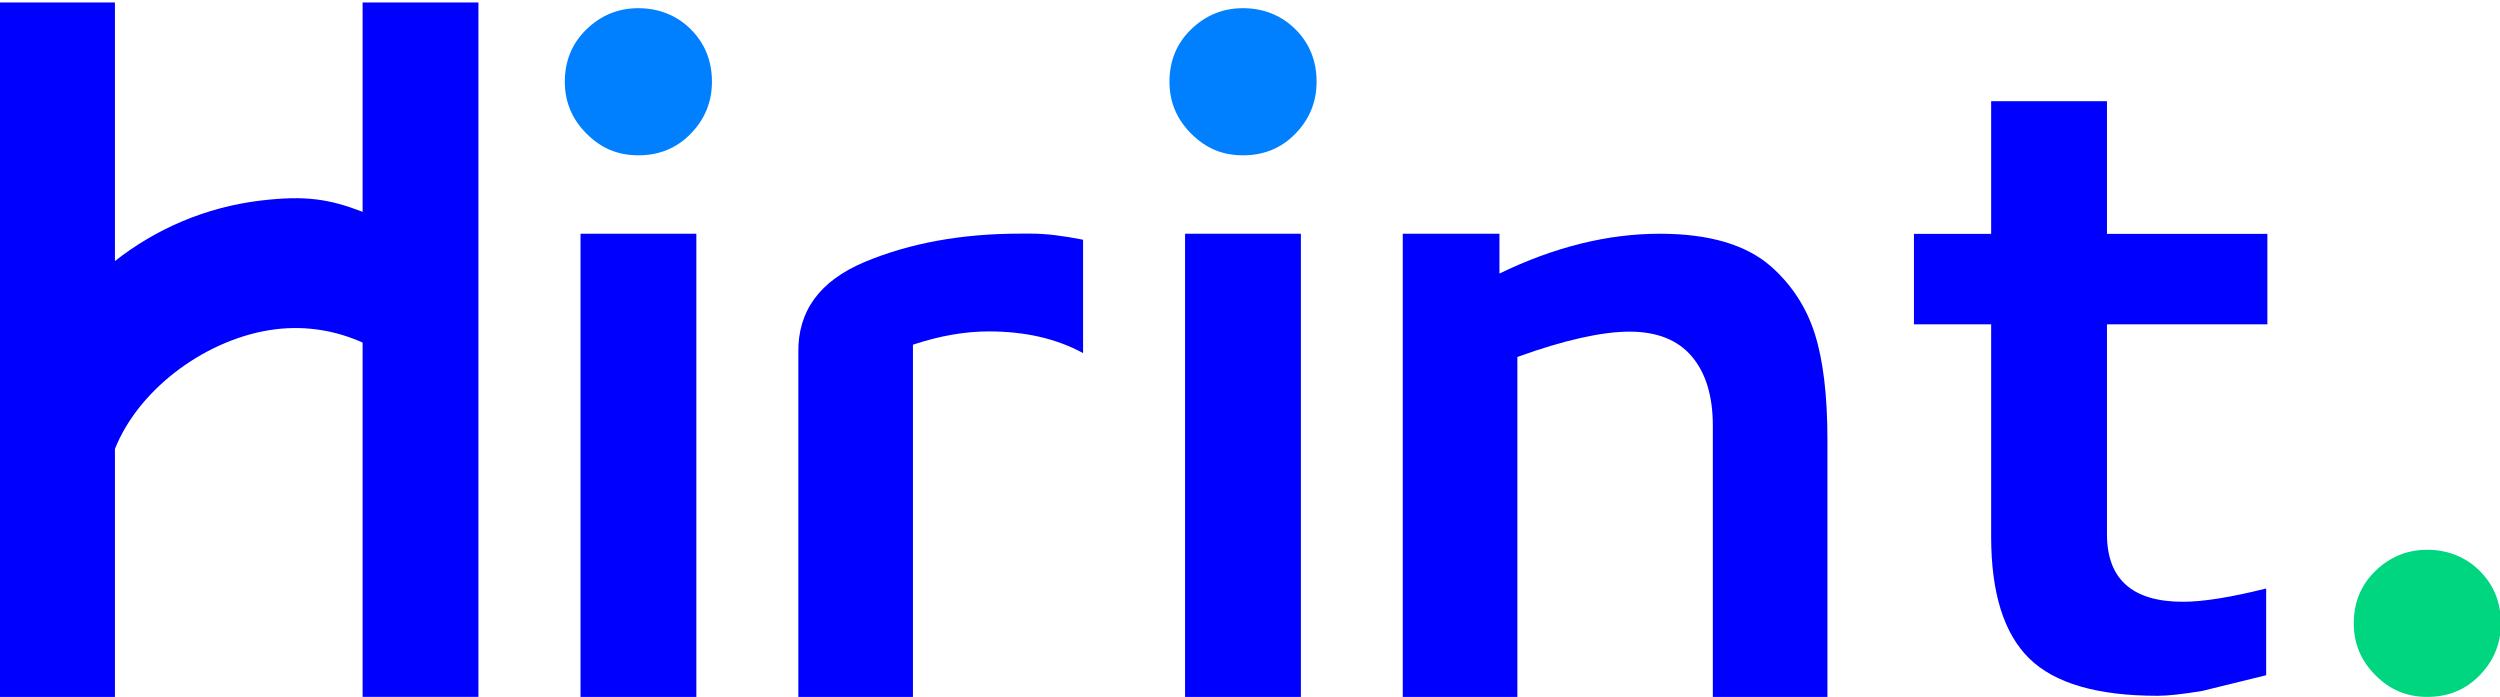<svg id="Capa_1" xmlns="http://www.w3.org/2000/svg" viewBox="0 0 226 63">
    <defs>
        <style>.cls-1{fill:#00d580;}.cls-1,.cls-2,.cls-3{stroke-width:0px;}.cls-2{fill:blue;}.cls-3{fill:#007fff;}
        </style>
    </defs>
    <path class="cls-1"
          d="M214.74,61.04c-1.31-1.31-1.96-2.87-1.96-4.69,0-1.89.65-3.47,1.96-4.74,1.31-1.27,2.87-1.91,4.69-1.91s3.47.64,4.74,1.91c1.27,1.27,1.91,2.85,1.91,4.74,0,1.82-.64,3.38-1.91,4.69-1.27,1.31-2.85,1.96-4.74,1.96s-3.38-.65-4.69-1.96Z"/>
    <path class="cls-3"
          d="M53.02,12.08c-1.31-1.31-1.96-2.87-1.96-4.69,0-1.89.65-3.47,1.96-4.74,1.31-1.27,2.87-1.91,4.69-1.91s3.47.64,4.74,1.91c1.27,1.27,1.91,2.85,1.91,4.74,0,1.82-.64,3.38-1.91,4.69-1.27,1.31-2.85,1.96-4.74,1.96s-3.38-.65-4.69-1.96Z"/>
    <rect class="cls-2" x="52.48" y="21.13" width="10.47" height="41.87"/>
    <path class="cls-2"
          d="M72.17,63h10.36s0-31.84,0-31.84c2.4-.8,4.69-1.2,6.87-1.2,3.27,0,6.11.65,8.51,1.96v-10.25c-1.82-.36-3.38-.55-4.69-.55h-.98c-5.31,0-10,.86-14.07,2.56-4.07,1.71-6.07,4.45-6,8.23v31.08Z"/>
    <path class="cls-3"
          d="M107.68,12.08c-1.31-1.31-1.96-2.87-1.96-4.69,0-1.89.65-3.47,1.96-4.74,1.31-1.27,2.87-1.91,4.69-1.91s3.47.64,4.74,1.91c1.27,1.27,1.91,2.85,1.91,4.74,0,1.82-.64,3.38-1.91,4.69-1.27,1.31-2.85,1.96-4.74,1.96s-3.38-.65-4.69-1.96Z"/>
    <rect class="cls-2" x="107.13" y="21.13" width="10.47" height="41.87"/>
    <path class="cls-2"
          d="M135.55,21.13v3.6c4.94-2.4,9.78-3.6,14.5-3.6,4.43,0,7.78.98,10.03,2.94,1.89,1.67,3.22,3.71,3.98,6.11.76,2.4,1.14,5.6,1.14,9.6v23.23s-10.36,0-10.36,0v-24.53c0-2.69-.64-4.78-1.91-6.27-1.27-1.49-3.15-2.23-5.62-2.23s-5.93.76-10.14,2.29v30.75s-10.36,0-10.36,0V21.13s8.72,0,8.72,0Z"/>
    <path class="cls-2"
          d="M204.86,53.19v7.85s-5.78,1.42-5.78,1.42c-1.74.29-3.09.44-4.03.44-5.45,0-9.32-1.13-11.61-3.38-2.29-2.25-3.44-5.92-3.44-11.01v-19.19s-6.98,0-6.98,0v-8.18s6.98,0,6.98,0v-11.99s10.47,0,10.47,0v11.99s14.5,0,14.5,0v8.18h-.11s-14.39,0-14.39,0v18.97c0,4.07,2.29,6.11,6.87,6.11,1.82,0,4.32-.4,7.52-1.2Z"/>
    <path class="cls-2"
          d="M32.78.22v18.93c-3-1.16-5.18-1.5-9.21-1.02-5,.6-9.5,2.57-13.18,5.47V.22H-.08v62.78s10.47,0,10.47,0v-20.3s0-2.12,0-2.12c2.23-5.59,8.5-10.09,14.57-10.82,2.78-.33,5.45.14,7.82,1.21v32.03s10.47,0,10.47,0V.22s-10.47,0-10.47,0Z"/>
</svg>